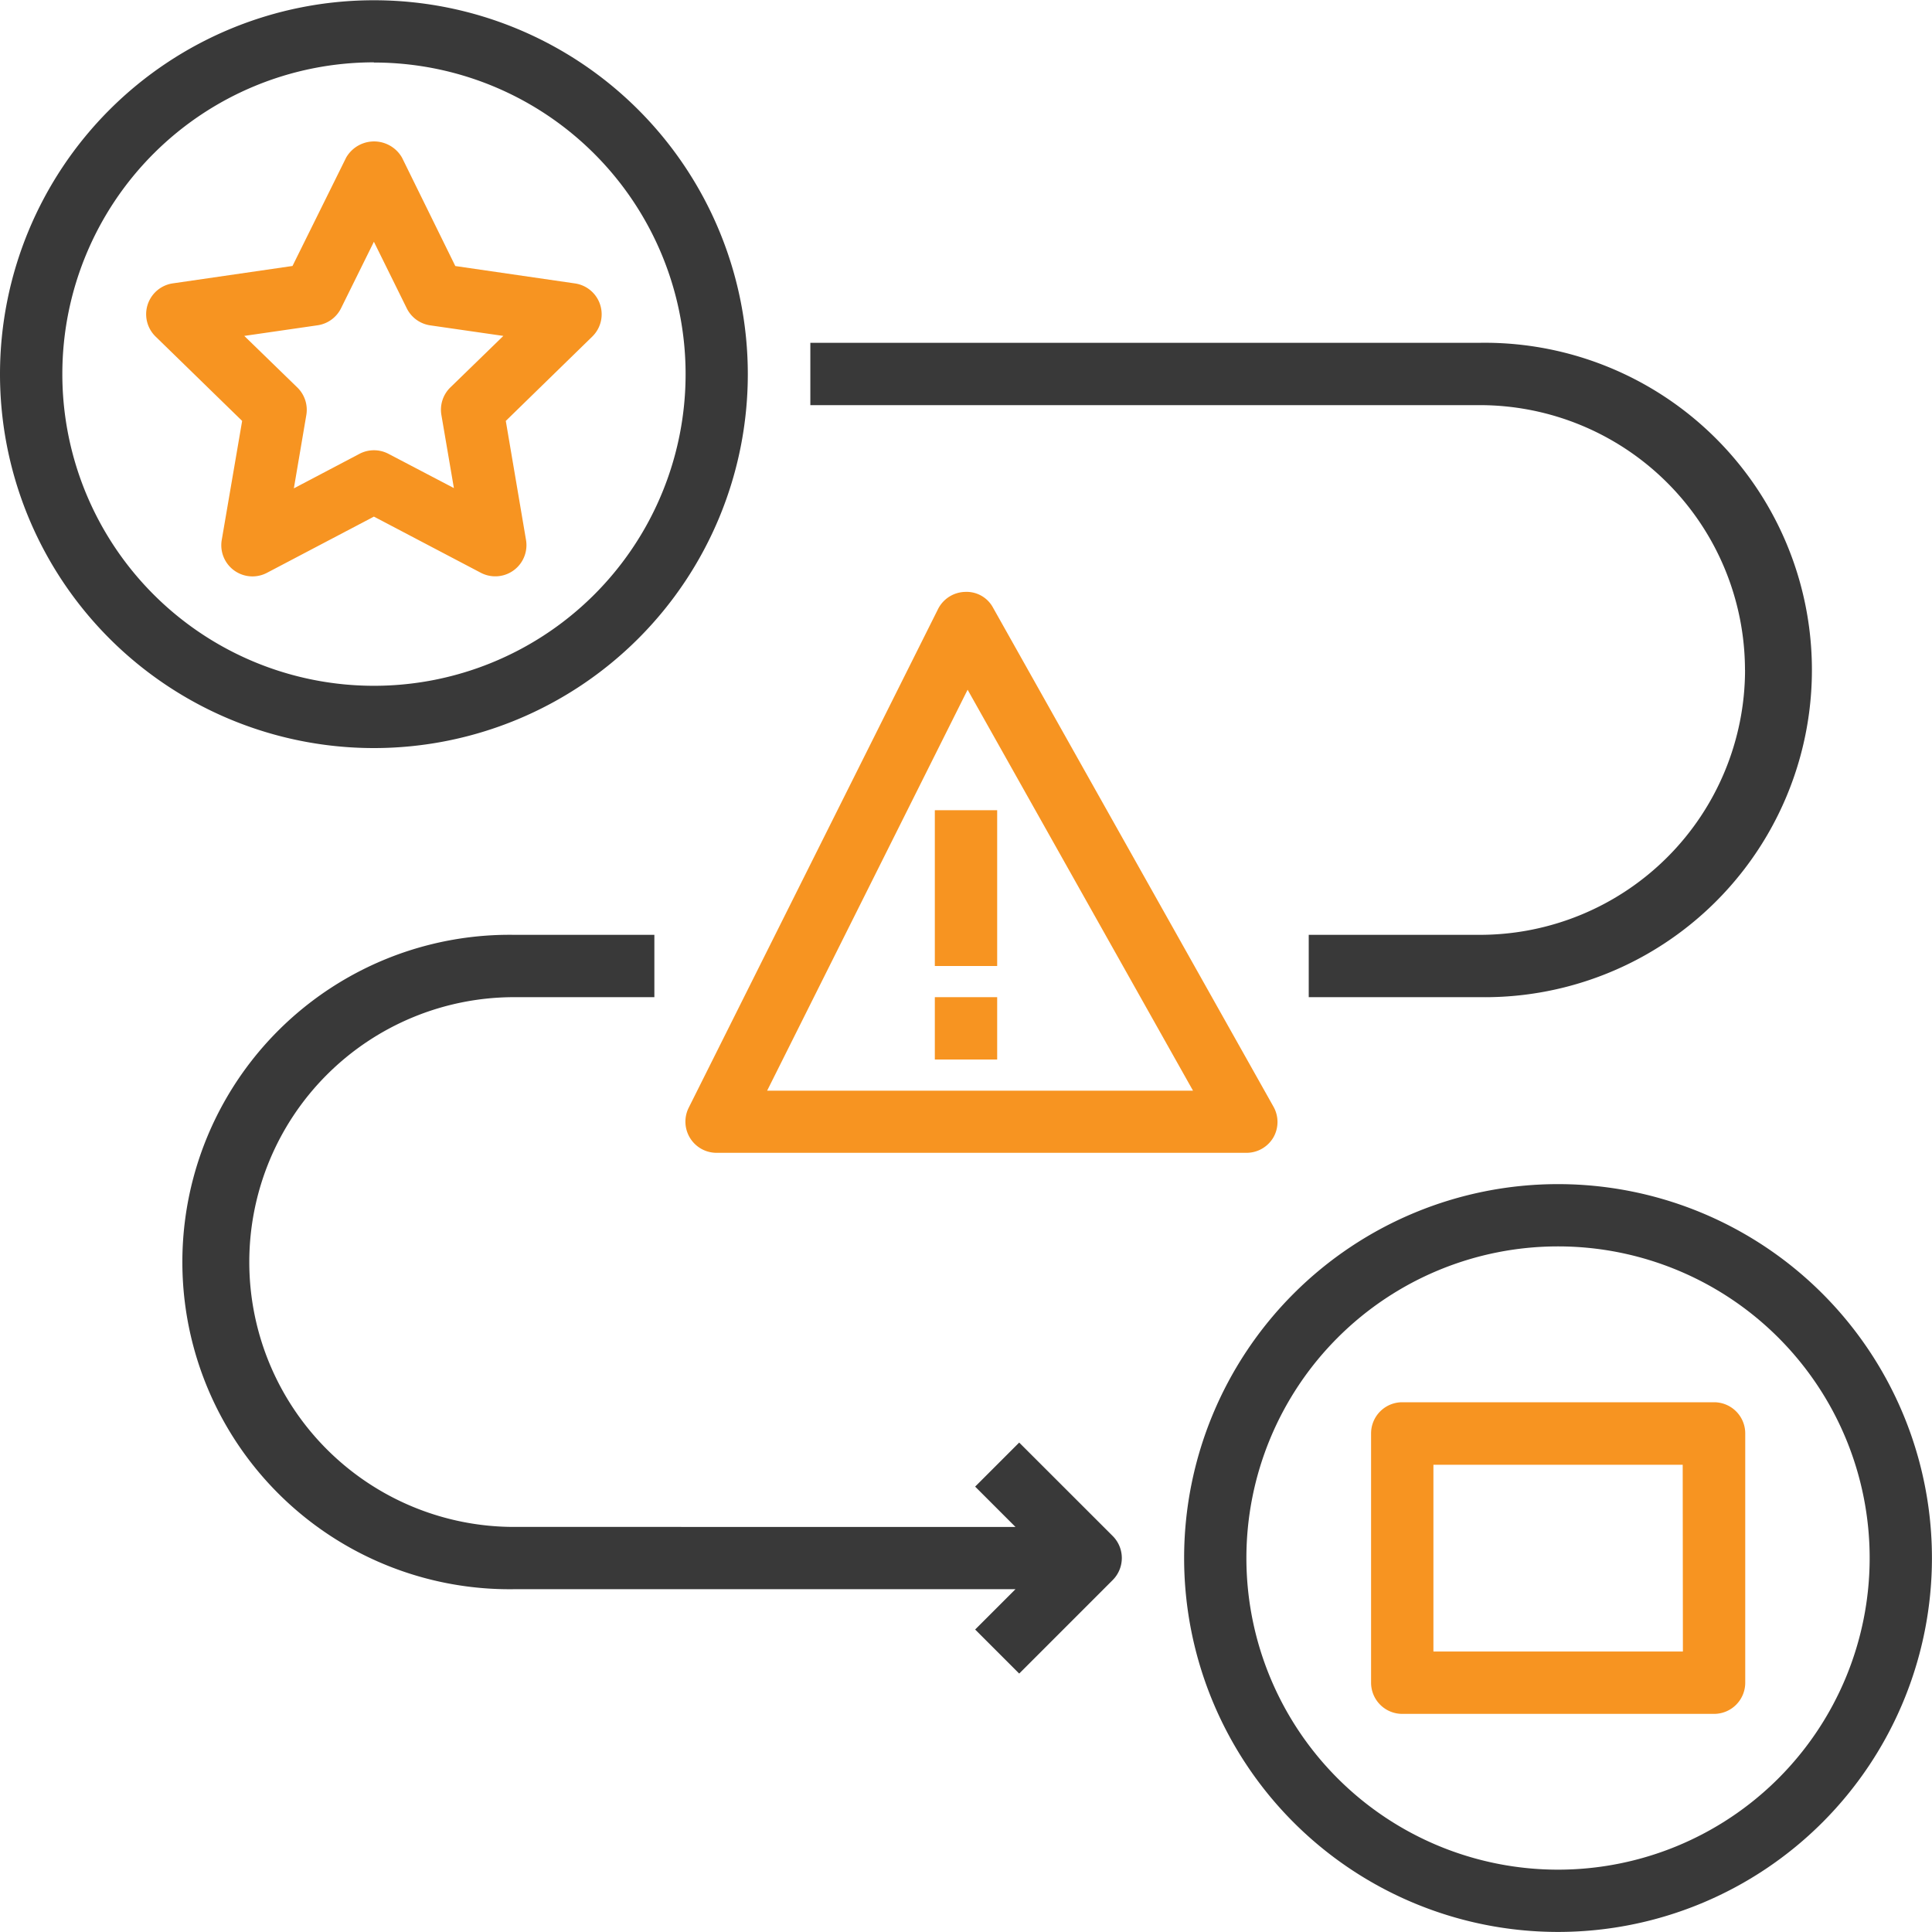 <svg xmlns="http://www.w3.org/2000/svg" xmlns:xlink="http://www.w3.org/1999/xlink" width="30" height="30" viewBox="0 0 30 30">
  <defs>
    <clipPath id="clip-path">
      <rect id="Rectangle_3384" data-name="Rectangle 3384" width="30" height="30" transform="translate(-16638 -22751)" fill="#fff" stroke="#707070" stroke-width="1"/>
    </clipPath>
  </defs>
  <g id="Mask_Group_3165" data-name="Mask Group 3165" transform="translate(16638 22751)" clip-path="url(#clip-path)">
    <g id="Group_34012" data-name="Group 34012" transform="translate(-16638.484 -22751.484)">
      <path id="Path_63772" data-name="Path 63772" d="M6.29,12.1A5.806,5.806,0,1,0,.484,6.29,5.806,5.806,0,0,0,6.29,12.1Zm0-10.645A4.839,4.839,0,1,1,1.452,6.29,4.839,4.839,0,0,1,6.29,1.452Z" fill="#393939"/>
      <path id="Path_63773" data-name="Path 63773" d="M24.677,18.871a5.806,5.806,0,1,0,5.806,5.806A5.806,5.806,0,0,0,24.677,18.871Zm0,10.645a4.839,4.839,0,1,1,4.839-4.839A4.839,4.839,0,0,1,24.677,29.516Z" fill="#393939"/>
      <path id="Path_63774" data-name="Path 63774" d="M4.244,7.02,3.927,8.87a.484.484,0,0,0,.7.51L6.29,8.506l1.662.873a.484.484,0,0,0,.7-.51L8.338,7.02,9.681,5.71a.484.484,0,0,0-.269-.825l-1.858-.27L6.726,2.931a.5.5,0,0,0-.867,0L5.026,4.614l-1.858.27A.484.484,0,0,0,2.9,5.71ZM5.416,5.535a.484.484,0,0,0,.364-.265l.51-1.032L6.8,5.271a.484.484,0,0,0,.364.265L8.3,5.7l-.823.8a.484.484,0,0,0-.139.428l.194,1.135L6.516,7.531a.484.484,0,0,0-.45,0l-1.019.536L5.24,6.932A.484.484,0,0,0,5.1,6.5l-.823-.8Z" fill="#f79421"/>
      <path id="Path_63775" data-name="Path 63775" d="M27.1,22.258H22.258a.484.484,0,0,0-.484.484v3.871a.484.484,0,0,0,.484.484H27.1a.484.484,0,0,0,.484-.484V22.742A.484.484,0,0,0,27.1,22.258Zm-.484,3.871H22.742v-2.9h3.871Z" fill="#f79421"/>
      <path id="Path_63776" data-name="Path 63776" d="M16.31,22.884l-.684.684.626.626H8.468a4.113,4.113,0,0,1,0-8.226h2.177V15H8.468a5.081,5.081,0,1,0,0,10.161h7.784l-.626.626.684.684,1.452-1.452a.484.484,0,0,0,0-.684Z" fill="#393939"/>
      <g id="Group_34012-2" data-name="Group 34012">
        <rect id="Rectangle_3387" data-name="Rectangle 3387" width="0.968" height="2.419" transform="translate(15 13.065)" fill="#f79421"/>
        <rect id="Rectangle_3388" data-name="Rectangle 3388" width="0.968" height="0.968" transform="translate(15 15.968)" fill="#f79421"/>
        <path id="Path_63777" data-name="Path 63777" d="M20.256,18.148a.484.484,0,0,0,0-.484L15.905,9.922a.466.466,0,0,0-.435-.247.484.484,0,0,0-.421.268l-3.871,7.742a.484.484,0,0,0,.435.7h8.226a.484.484,0,0,0,.418-.239Zm-7.86-.728,3.113-6.226,3.5,6.226Z" fill="#f79421"/>
      </g>
      <path id="Path_63778" data-name="Path 63778" d="M27.581,10.887A4.118,4.118,0,0,1,23.468,15H20.806v.968h2.661a5.081,5.081,0,1,0,0-10.161h-10.4v.968h10.4a4.118,4.118,0,0,1,4.113,4.113Z" fill="#393939"/>
    </g>
  </g>
</svg>
